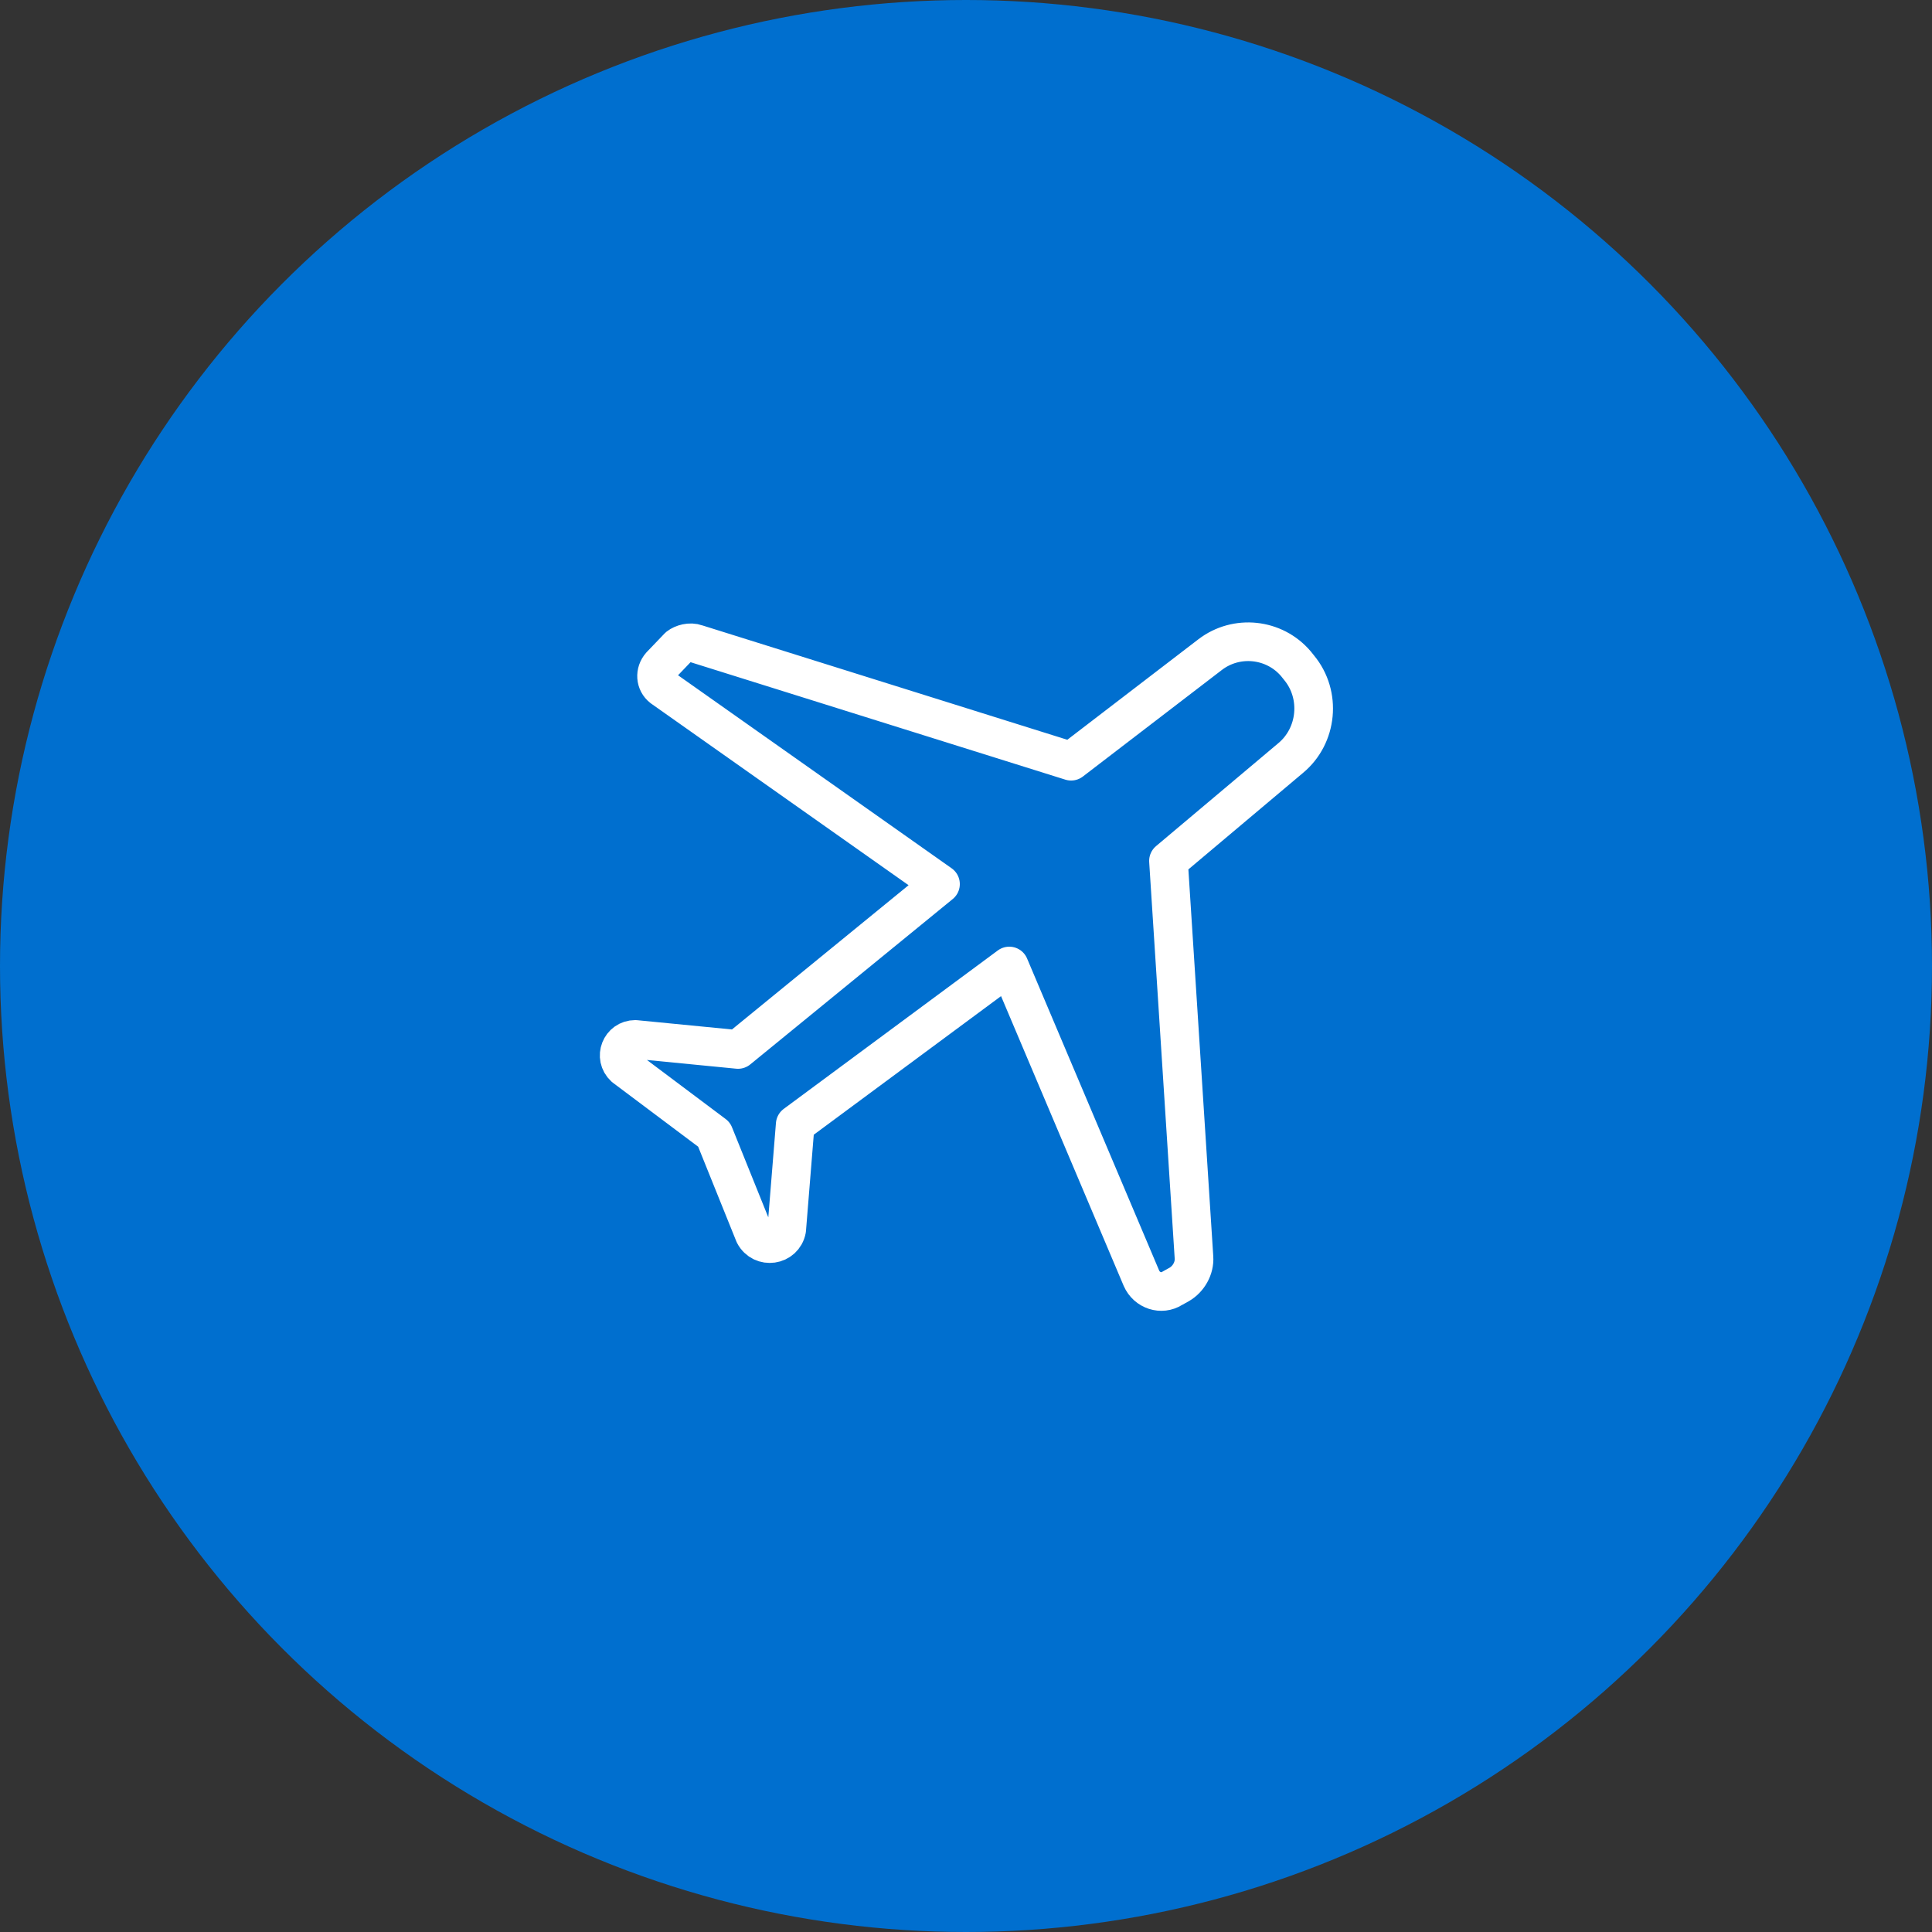 <?xml version="1.0" encoding="utf-8"?>
<!-- Generator: Adobe Illustrator 25.2.0, SVG Export Plug-In . SVG Version: 6.00 Build 0)  -->
<svg version="1.1" id="Capa_1" xmlns="http://www.w3.org/2000/svg" xmlns:xlink="http://www.w3.org/1999/xlink" x="0px" y="0px"
	 viewBox="0 0 250 250" style="enable-background:new 0 0 250 250;" xml:space="preserve">
<rect x="0" y="0" width="250" height="250" fill="#333333" stroke="none"/>
<style type="text/css">
	.st0{fill:#006FCF;}
	.st1{fill:none;stroke:#FFFFFF;stroke-width:5;stroke-linecap:round;stroke-linejoin:round;stroke-miterlimit:10;}
</style>
<g>
	<circle class="st0" cx="125" cy="125" r="125"/>
	<g>
		<path class="st1" d="M90.1,83.3l48.5,15.2l18-13.8c3.4-2.6,8.3-2.1,11.1,1.2l0.4,0.5c2.9,3.5,2.4,8.8-1.1,11.7l-15.8,13.3
			l3.3,51.3c0.1,1.4-0.7,2.8-1.9,3.5l-0.9,0.5c-1.4,0.9-3.3,0.3-4-1.3L130.6,125l-27.7,20.5l-1.1,13.6c-0.4,2.1-3.2,2.5-4.2,0.6
			l-5.2-12.9l-11.6-8.7c-1.4-1.3-0.5-3.6,1.4-3.6l13.3,1.3l26.2-21.4l-36-25.4c-0.9-0.7-1-2-0.2-2.9l2.3-2.4
			C88.3,83.3,89.3,83,90.1,83.3z"/>
	</g>
</g>
</svg>
